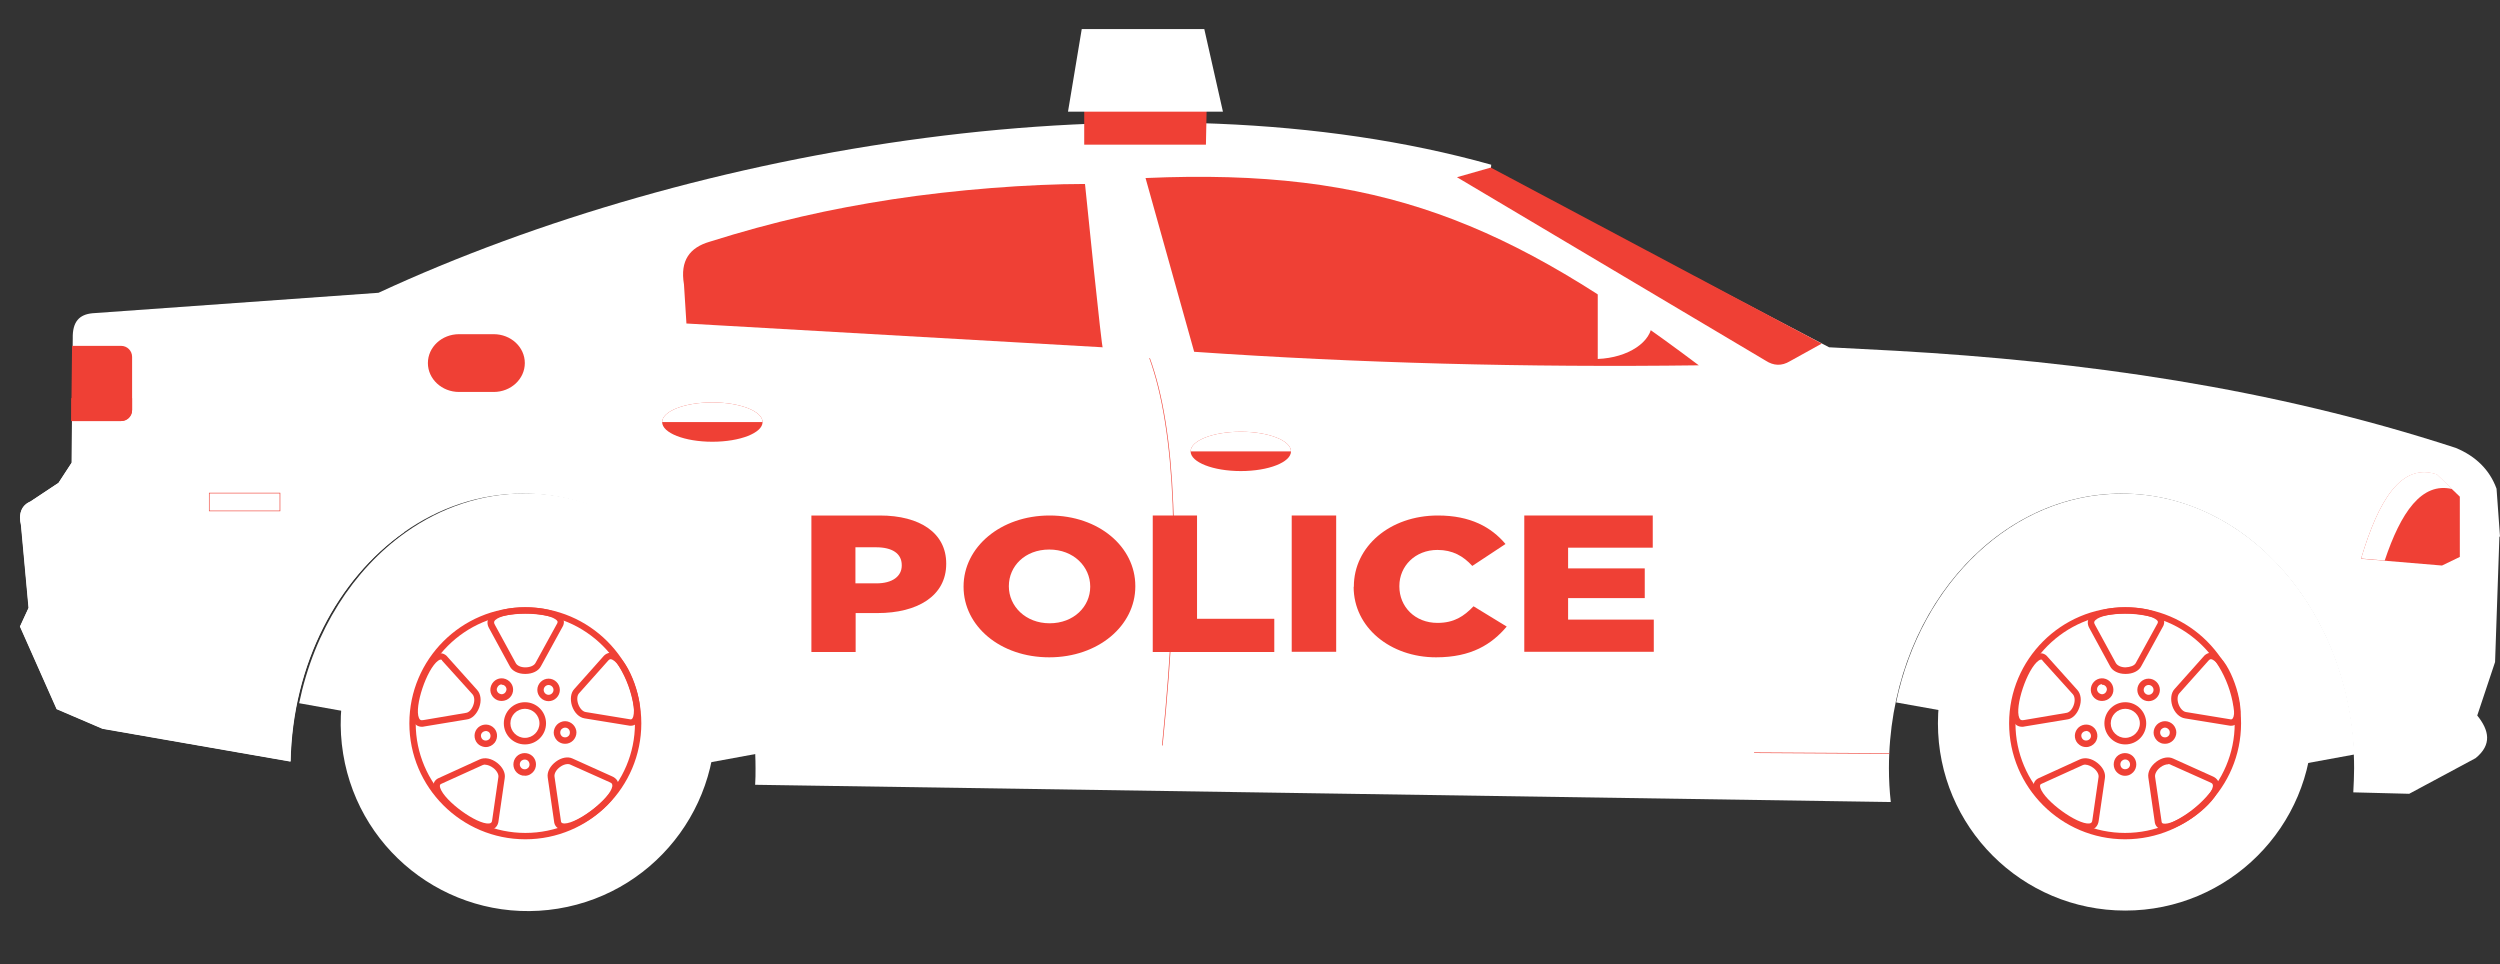 <?xml version="1.0" encoding="UTF-8"?>
<svg xmlns="http://www.w3.org/2000/svg" width="70" height="27" viewBox="0 0 70 27" fill="none">
  <rect x="0" y="0" width="70" height="27" fill="#333333" stroke="none"/>
  <path d="M70 15.02L69.903 13.683C69.713 13.161 69.329 12.776 68.761 12.541C63.568 10.848 58.335 10.12 53.074 9.821L51.215 9.724L41.742 4.767L41.754 4.612C32.2 1.932 19.451 4.095 10.598 8.198L2.588 8.771C2.221 8.806 2.026 9.007 2.037 9.477L2.003 12.96L1.636 13.522L0.85 14.044C0.609 14.148 0.506 14.377 0.586 14.71L0.798 17.022L0.557 17.544L1.584 19.857L2.869 20.407L8.131 21.325C8.182 18.594 9.445 16.213 11.309 14.905C12.285 14.216 13.427 13.821 14.643 13.821C18.241 13.821 21.155 17.263 21.155 21.509C21.155 21.664 21.155 21.819 21.144 21.974L52.89 22.456H52.942C52.907 22.146 52.89 21.83 52.89 21.509C52.89 17.263 55.805 13.821 59.403 13.821C63 13.821 65.915 17.263 65.915 21.509C65.915 21.738 65.903 21.962 65.892 22.186L67.458 22.226L69.317 21.228C69.782 20.849 69.696 20.448 69.363 20.034L69.862 18.537L69.983 15.031L70 15.02Z" fill="white"></path>
  <path d="M51.008 9.621L50.118 10.114C49.889 10.252 49.665 10.246 49.436 10.097L40.795 4.962L41.742 4.692" fill="#EF4035"></path>
  <path d="M48.523 10.321C47.049 9.3 43.096 6.35 40.141 5.375C37.278 4.434 33.938 4.589 31.075 4.572C27.38 4.623 23.433 5.26 19.227 6.454C18.274 6.654 17.89 7.245 18.085 8.244L18.131 9.294L31.884 10.011C37.461 10.441 43.004 10.522 48.523 10.321Z" fill="white"></path>
  <path d="M30.879 9.73C30.867 9.965 30.38 5.151 30.38 5.151C28.813 5.151 26.748 5.312 24.986 5.581C23.242 5.851 21.67 6.201 19.868 6.769C19.317 6.93 19.036 7.291 19.151 7.962L19.22 9.058L30.873 9.724L30.879 9.73Z" fill="#EF4035"></path>
  <path d="M33.435 9.844L32.075 4.985C38.61 4.698 42.207 6.195 47.566 10.229C42.73 10.292 38.019 10.166 33.435 9.85V9.844Z" fill="#EF4035"></path>
  <path d="M68.875 13.901V15.594L68.376 15.835L66.109 15.645C66.597 14.01 67.234 12.949 68.232 13.287L68.875 13.907V13.901Z" fill="#EF4035"></path>
  <path d="M21.135 20.751L49.117 21.073C50.253 15.938 50.454 12.3 48.538 10.98C48.538 10.98 40.321 10.94 39.036 10.9C37.751 10.86 26.815 10.292 26.815 10.292L18.128 9.77C17.485 10.194 17.635 12.357 18.008 15.117L21.129 20.757L21.135 20.751Z" fill="white"></path>
  <path d="M32.553 20.878C32.823 18.216 32.926 15.944 32.851 14.119C32.783 12.41 32.565 11.033 32.197 10.028H32.18C32.547 11.033 32.765 12.41 32.834 14.119C32.903 15.938 32.806 18.21 32.536 20.873H32.553V20.878Z" fill="#EF4035"></path>
  <path d="M13.823 9.357H12.854C12.372 9.357 11.981 9.718 11.981 10.166C11.981 10.613 12.372 10.975 12.854 10.975H13.823C14.305 10.975 14.695 10.613 14.695 10.166C14.695 9.718 14.305 9.357 13.823 9.357Z" fill="#EF4035"></path>
  <path d="M34.743 12.088C33.968 12.088 33.337 12.335 33.337 12.639C33.337 12.943 33.968 13.19 34.743 13.19C35.517 13.19 36.148 12.943 36.148 12.639C36.148 12.335 35.517 12.088 34.743 12.088Z" fill="#EF4035"></path>
  <path d="M33.789 2.908C33.783 3.235 33.766 4.05 33.766 4.05H30.358V2.644L33.789 2.908Z" fill="#EF4035"></path>
  <path d="M33.72 0.813H30.289L29.904 3.126H34.242L33.72 0.813Z" fill="white"></path>
  <path d="M44.737 10.051C45.587 10.017 46.258 9.575 46.258 9.035C46.258 8.496 45.587 8.054 44.737 8.02V10.057V10.051Z" fill="white"></path>
  <path d="M42.685 14.434H46.277V15.335H43.907V15.915H46.053V16.747H43.907V17.349H46.306V18.25H42.68V14.434H42.685Z" fill="#EF4035"></path>
  <path d="M37.908 16.431V16.42C37.908 15.307 38.912 14.434 40.261 14.434C41.173 14.434 41.758 14.761 42.154 15.232L41.224 15.846C40.972 15.57 40.674 15.398 40.249 15.398C39.624 15.398 39.182 15.852 39.182 16.408V16.42C39.182 16.993 39.624 17.441 40.249 17.441C40.714 17.441 40.989 17.257 41.259 16.976L42.188 17.544C41.77 18.038 41.202 18.405 40.209 18.405C38.935 18.405 37.902 17.573 37.902 16.431H37.908Z" fill="#EF4035"></path>
  <path d="M36.168 14.434H37.413V18.25H36.168V14.434Z" fill="#EF4035"></path>
  <path d="M32.277 14.434H33.517V17.326H35.68V18.256H32.277V14.44V14.434Z" fill="#EF4035"></path>
  <path d="M26.98 16.431V16.42C26.98 15.324 28.013 14.434 29.39 14.434C30.767 14.434 31.789 15.312 31.789 16.408V16.42C31.789 17.516 30.756 18.405 29.379 18.405C28.002 18.405 26.98 17.527 26.98 16.431ZM30.526 16.431V16.42C30.526 15.869 30.062 15.387 29.379 15.387C28.696 15.387 28.248 15.857 28.248 16.408V16.42C28.248 16.971 28.713 17.452 29.39 17.452C30.067 17.452 30.526 16.982 30.526 16.431Z" fill="#EF4035"></path>
  <path d="M22.719 14.434H24.635C25.765 14.434 26.494 14.928 26.494 15.777V15.789C26.494 16.689 25.685 17.166 24.572 17.166H23.958V18.256H22.719V14.44V14.434ZM24.543 16.334C24.985 16.334 25.249 16.139 25.249 15.834V15.823C25.249 15.496 24.979 15.324 24.532 15.324H23.952V16.334H24.538H24.543Z" fill="#EF4035"></path>
  <path d="M5.851 14.314H7.848V13.798H5.851V14.314ZM7.83 14.297H5.868V13.815H7.83V14.297Z" fill="#EF4035"></path>
  <path d="M52.906 21.107V21.09L49.114 21.067V21.084L52.906 21.107Z" fill="#EF4035"></path>
  <path d="M66.771 15.697L66.111 15.639C66.599 14.004 67.235 12.943 68.234 13.281L68.664 13.694C67.809 13.488 67.224 14.343 66.771 15.697Z" fill="white"></path>
  <path d="M34.743 12.088C35.517 12.088 36.148 12.335 36.148 12.639H33.337C33.337 12.335 33.968 12.088 34.743 12.088Z" fill="white"></path>
  <path d="M19.946 11.267C19.171 11.267 18.54 11.514 18.54 11.818C18.54 12.122 19.171 12.369 19.946 12.369C20.72 12.369 21.352 12.122 21.352 11.818C21.352 11.514 20.72 11.267 19.946 11.267Z" fill="#EF4035"></path>
  <path d="M19.946 11.267C20.72 11.267 21.352 11.514 21.352 11.818H18.54C18.54 11.514 19.171 11.267 19.946 11.267Z" fill="white"></path>
  <path d="M11.316 14.899C9.452 16.213 8.195 18.589 8.138 21.32L2.876 20.402L1.591 19.851L0.564 17.539L0.805 17.017L0.593 14.704C0.512 14.371 0.61 14.142 0.857 14.039L1.643 13.517L2.01 12.954C3.335 12.771 2.819 14.796 4.167 14.727C4.167 14.727 4.259 14.727 4.425 14.722C4.592 14.722 11.311 14.894 11.316 14.894V14.899Z" fill="white"></path>
  <path d="M11.371 14.899C12.346 14.211 13.488 13.815 14.704 13.815C18.187 13.815 21.033 17.045 21.211 21.102L18.778 21.549L8.376 19.69C8.795 17.659 9.891 15.944 11.371 14.899Z" fill="white"></path>
  <path d="M9.608 21.106C9.144 18.247 11.085 15.553 13.944 15.089C16.803 14.625 19.497 16.566 19.96 19.425C20.425 22.284 18.483 24.978 15.624 25.442C12.765 25.906 10.072 23.965 9.608 21.106Z" fill="white"></path>
  <path d="M14.71 23.5C16.5 23.5 17.957 22.043 17.957 20.253C17.957 18.462 16.5 17.005 14.71 17.005C12.919 17.005 11.462 18.462 11.462 20.253C11.462 22.043 12.919 23.5 14.71 23.5ZM14.71 17.183C16.402 17.183 17.779 18.56 17.779 20.253C17.779 21.945 16.402 23.322 14.71 23.322C13.017 23.322 11.64 21.945 11.64 20.253C11.64 18.56 13.017 17.183 14.71 17.183Z" fill="#EF4035"></path>
  <path d="M14.711 18.87C14.906 18.87 15.078 18.79 15.147 18.652L15.767 17.521C15.819 17.401 15.778 17.286 15.664 17.2C15.308 16.942 14.074 16.919 13.742 17.235C13.633 17.338 13.621 17.47 13.701 17.602L14.275 18.657C14.338 18.784 14.505 18.87 14.7 18.87C14.7 18.87 14.705 18.87 14.711 18.87ZM15.606 17.447L14.992 18.566C14.952 18.64 14.837 18.686 14.711 18.686H14.705C14.579 18.686 14.476 18.635 14.441 18.566L13.862 17.504C13.816 17.43 13.833 17.395 13.868 17.361C14.12 17.126 15.239 17.114 15.56 17.344C15.623 17.39 15.618 17.418 15.606 17.441V17.447Z" fill="#EF4035"></path>
  <path d="M11.811 20.35C11.811 20.35 11.863 20.35 11.892 20.339L13.073 20.144C13.217 20.127 13.349 19.995 13.418 19.811C13.486 19.622 13.464 19.432 13.36 19.318L12.5 18.359C12.402 18.273 12.282 18.268 12.161 18.359C11.8 18.618 11.375 19.765 11.564 20.184C11.616 20.293 11.702 20.35 11.817 20.35H11.811ZM12.373 18.491L13.228 19.438C13.286 19.501 13.297 19.628 13.251 19.748C13.211 19.863 13.131 19.949 13.05 19.96L11.863 20.161C11.777 20.178 11.754 20.155 11.731 20.104C11.593 19.794 11.949 18.727 12.27 18.497C12.339 18.451 12.362 18.468 12.379 18.486L12.373 18.491Z" fill="#EF4035"></path>
  <path d="M13.662 23.242C13.662 23.242 13.691 23.242 13.708 23.242C13.857 23.225 13.949 23.127 13.961 22.972L14.133 21.784C14.156 21.641 14.075 21.48 13.921 21.36C13.76 21.234 13.576 21.199 13.433 21.262L12.262 21.796C12.148 21.859 12.107 21.974 12.153 22.117C12.285 22.524 13.198 23.242 13.662 23.242ZM13.582 21.412C13.651 21.412 13.737 21.446 13.812 21.503C13.909 21.578 13.966 21.681 13.955 21.756L13.783 22.949C13.777 23.035 13.743 23.052 13.691 23.058C13.352 23.087 12.446 22.433 12.325 22.06C12.303 21.985 12.325 21.962 12.348 21.951L13.513 21.423C13.513 21.423 13.559 21.406 13.588 21.406L13.582 21.412Z" fill="#EF4035"></path>
  <path d="M15.796 23.236H15.807C16.249 23.225 17.241 22.502 17.316 22.048C17.339 21.905 17.27 21.79 17.127 21.733L16.031 21.239C15.899 21.176 15.721 21.211 15.566 21.325C15.405 21.446 15.313 21.612 15.336 21.767L15.52 23.041C15.549 23.162 15.646 23.23 15.784 23.23L15.796 23.236ZM15.893 21.394C15.893 21.394 15.945 21.394 15.962 21.406L17.064 21.899C17.144 21.928 17.15 21.968 17.144 22.02C17.087 22.358 16.197 23.047 15.807 23.058C15.732 23.058 15.715 23.029 15.709 23.007L15.526 21.744C15.514 21.658 15.578 21.549 15.681 21.475C15.75 21.423 15.83 21.394 15.893 21.394Z" fill="#EF4035"></path>
  <path d="M17.662 20.321C17.777 20.321 17.869 20.247 17.903 20.115C18.024 19.69 17.639 18.526 17.232 18.313C17.1 18.244 16.968 18.279 16.876 18.399L16.079 19.294C15.981 19.398 15.958 19.581 16.016 19.765C16.079 19.954 16.216 20.092 16.371 20.115L17.639 20.321C17.639 20.321 17.657 20.321 17.662 20.321ZM17.1 18.457C17.1 18.457 17.134 18.462 17.152 18.474C17.456 18.629 17.84 19.684 17.731 20.063C17.708 20.138 17.68 20.143 17.657 20.143L16.4 19.937C16.314 19.925 16.228 19.828 16.188 19.707C16.148 19.587 16.159 19.472 16.211 19.415L17.014 18.514C17.048 18.474 17.071 18.457 17.1 18.457Z" fill="#EF4035"></path>
  <path d="M14.698 20.844C15.025 20.844 15.289 20.58 15.289 20.253C15.289 19.926 15.025 19.662 14.698 19.662C14.371 19.662 14.107 19.926 14.107 20.253C14.107 20.58 14.371 20.844 14.698 20.844ZM14.698 19.846C14.922 19.846 15.105 20.029 15.105 20.253C15.105 20.477 14.922 20.66 14.698 20.66C14.474 20.66 14.291 20.477 14.291 20.253C14.291 20.029 14.474 19.846 14.698 19.846Z" fill="#EF4035"></path>
  <path d="M15.36 19.633C15.532 19.633 15.676 19.489 15.676 19.317C15.676 19.145 15.532 19.002 15.36 19.002C15.188 19.002 15.045 19.145 15.045 19.317C15.045 19.489 15.188 19.633 15.36 19.633ZM15.36 19.18C15.435 19.18 15.498 19.243 15.498 19.317C15.498 19.392 15.435 19.455 15.36 19.455C15.286 19.455 15.223 19.392 15.223 19.317C15.223 19.243 15.286 19.18 15.36 19.18Z" fill="#EF4035"></path>
  <path d="M14.048 19.627C14.094 19.627 14.14 19.616 14.18 19.598C14.255 19.564 14.318 19.501 14.347 19.42C14.41 19.254 14.323 19.076 14.157 19.013C13.991 18.95 13.813 19.036 13.75 19.202C13.687 19.369 13.773 19.547 13.939 19.61C13.973 19.621 14.014 19.627 14.048 19.627ZM14.048 19.174C14.048 19.174 14.082 19.174 14.094 19.179C14.128 19.191 14.157 19.22 14.169 19.248C14.186 19.283 14.186 19.317 14.169 19.352C14.157 19.386 14.128 19.415 14.1 19.426C14.065 19.443 14.031 19.443 13.996 19.426C13.962 19.415 13.933 19.386 13.922 19.357C13.905 19.323 13.905 19.288 13.922 19.254C13.945 19.197 13.996 19.162 14.048 19.162V19.174Z" fill="#EF4035"></path>
  <path d="M13.602 20.918C13.699 20.918 13.791 20.872 13.854 20.792C13.957 20.654 13.934 20.453 13.791 20.35C13.653 20.247 13.453 20.275 13.349 20.413C13.246 20.551 13.275 20.752 13.412 20.855C13.47 20.895 13.539 20.918 13.602 20.918ZM13.602 20.465C13.602 20.465 13.659 20.476 13.682 20.493C13.739 20.539 13.751 20.625 13.711 20.683C13.665 20.74 13.579 20.752 13.521 20.711C13.464 20.666 13.447 20.579 13.493 20.522C13.521 20.488 13.562 20.47 13.602 20.47V20.465Z" fill="#EF4035"></path>
  <path d="M14.694 21.722C14.758 21.722 14.821 21.704 14.872 21.664C15.016 21.567 15.05 21.366 14.953 21.222C14.855 21.079 14.654 21.044 14.511 21.142C14.367 21.245 14.333 21.44 14.43 21.584C14.476 21.653 14.551 21.699 14.631 21.716C14.648 21.716 14.671 21.716 14.689 21.716L14.694 21.722ZM14.769 21.515C14.74 21.538 14.706 21.544 14.666 21.538C14.631 21.532 14.597 21.509 14.58 21.481C14.557 21.452 14.551 21.412 14.557 21.377C14.562 21.343 14.585 21.308 14.614 21.291C14.677 21.251 14.763 21.263 14.803 21.326C14.844 21.389 14.832 21.475 14.769 21.515Z" fill="#EF4035"></path>
  <path d="M15.822 20.826C15.862 20.826 15.902 20.821 15.943 20.803C16.023 20.769 16.08 20.712 16.115 20.631C16.149 20.551 16.149 20.465 16.115 20.39C16.046 20.23 15.862 20.149 15.702 20.218C15.621 20.253 15.564 20.31 15.53 20.39C15.495 20.471 15.495 20.557 15.53 20.631C15.564 20.712 15.621 20.769 15.702 20.803C15.742 20.821 15.782 20.826 15.822 20.826ZM15.948 20.459C15.96 20.494 15.96 20.528 15.948 20.562C15.937 20.597 15.908 20.62 15.874 20.637C15.839 20.649 15.805 20.649 15.771 20.637C15.736 20.626 15.713 20.597 15.696 20.562C15.684 20.528 15.684 20.494 15.696 20.459C15.707 20.425 15.736 20.402 15.771 20.385C15.839 20.356 15.92 20.385 15.948 20.459Z" fill="#EF4035"></path>
  <path d="M59.419 13.821C62.908 13.821 65.754 17.057 65.926 21.125L63.614 21.549L53.091 19.668C53.791 16.311 56.355 13.821 59.413 13.821H59.419Z" fill="white"></path>
  <path d="M59.506 25.496C56.609 25.496 54.262 23.148 54.262 20.252C54.262 17.356 56.609 15.008 59.506 15.008C62.402 15.008 64.75 17.356 64.75 20.252C64.75 23.148 62.402 25.496 59.506 25.496Z" fill="white"></path>
  <path d="M59.502 23.5C61.293 23.5 62.75 22.043 62.75 20.253C62.75 18.462 61.293 17.005 59.502 17.005C57.712 17.005 56.255 18.462 56.255 20.253C56.255 22.043 57.712 23.5 59.502 23.5ZM59.502 17.183C61.195 17.183 62.572 18.56 62.572 20.253C62.572 21.945 61.195 23.322 59.502 23.322C57.81 23.322 56.433 21.945 56.433 20.253C56.433 18.56 57.81 17.183 59.502 17.183Z" fill="#EF4035"></path>
  <path d="M59.52 18.87C59.715 18.87 59.887 18.79 59.956 18.652L60.575 17.521C60.627 17.401 60.587 17.286 60.472 17.2C60.111 16.942 58.883 16.919 58.55 17.235C58.441 17.338 58.43 17.47 58.51 17.602L59.084 18.657C59.147 18.784 59.313 18.87 59.508 18.87C59.508 18.87 59.514 18.87 59.52 18.87ZM60.415 17.447L59.801 18.566C59.761 18.64 59.646 18.68 59.514 18.686C59.388 18.686 59.285 18.635 59.244 18.566L58.665 17.504C58.619 17.43 58.636 17.395 58.676 17.361C58.923 17.126 60.048 17.114 60.369 17.344C60.432 17.39 60.426 17.418 60.415 17.441V17.447Z" fill="#EF4035"></path>
  <path d="M56.622 20.35C56.622 20.35 56.673 20.35 56.702 20.339L57.884 20.144C58.027 20.127 58.159 19.995 58.222 19.811C58.291 19.622 58.268 19.432 58.165 19.318L57.304 18.359C57.212 18.273 57.086 18.268 56.966 18.359C56.604 18.618 56.18 19.765 56.369 20.184C56.415 20.293 56.507 20.35 56.622 20.35ZM57.184 18.491L58.039 19.438C58.096 19.501 58.108 19.628 58.062 19.748C58.022 19.863 57.941 19.949 57.861 19.96L56.673 20.161C56.593 20.178 56.564 20.155 56.541 20.104C56.404 19.794 56.759 18.727 57.081 18.497C57.144 18.451 57.172 18.468 57.19 18.486L57.184 18.491Z" fill="#EF4035"></path>
  <path d="M58.467 23.242C58.467 23.242 58.496 23.242 58.513 23.242C58.656 23.224 58.748 23.127 58.765 22.972L58.938 21.784C58.961 21.641 58.88 21.48 58.725 21.36C58.565 21.233 58.381 21.199 58.237 21.262L57.067 21.796C56.952 21.859 56.912 21.974 56.958 22.117C57.09 22.524 58.002 23.242 58.467 23.242ZM58.387 21.411C58.456 21.411 58.542 21.446 58.616 21.503C58.714 21.578 58.771 21.681 58.76 21.756L58.588 22.949C58.582 23.035 58.547 23.052 58.496 23.058C58.163 23.087 57.251 22.433 57.13 22.06C57.107 21.985 57.13 21.962 57.153 21.951L58.318 21.423C58.318 21.423 58.364 21.406 58.392 21.406L58.387 21.411Z" fill="#EF4035"></path>
  <path d="M60.612 23.236H60.623C61.065 23.225 62.058 22.502 62.132 22.048C62.155 21.905 62.087 21.79 61.943 21.733L60.847 21.239C60.715 21.176 60.537 21.211 60.382 21.325C60.222 21.446 60.13 21.612 60.153 21.767L60.337 23.041C60.365 23.162 60.463 23.23 60.6 23.23L60.612 23.236ZM60.709 21.394C60.709 21.394 60.761 21.394 60.778 21.412L61.88 21.905C61.96 21.934 61.966 21.974 61.96 22.025C61.903 22.364 61.014 23.052 60.623 23.064C60.532 23.064 60.532 23.035 60.526 23.012L60.342 21.75C60.331 21.664 60.394 21.555 60.497 21.48C60.566 21.429 60.646 21.4 60.709 21.4V21.394Z" fill="#EF4035"></path>
  <path d="M62.471 20.321C62.586 20.321 62.678 20.247 62.712 20.115C62.832 19.69 62.448 18.526 62.041 18.313C61.909 18.244 61.777 18.279 61.685 18.399L60.887 19.294C60.79 19.398 60.767 19.581 60.824 19.765C60.887 19.954 61.025 20.092 61.18 20.115L62.448 20.321C62.448 20.321 62.465 20.321 62.471 20.321ZM61.909 18.457C61.909 18.457 61.943 18.462 61.96 18.474C62.264 18.629 62.649 19.684 62.54 20.063C62.517 20.138 62.488 20.143 62.465 20.143L61.209 19.937C61.123 19.925 61.036 19.828 60.996 19.707C60.956 19.587 60.968 19.472 61.019 19.415L61.823 18.514C61.857 18.474 61.88 18.457 61.909 18.457Z" fill="#EF4035"></path>
  <path d="M59.508 20.844C59.836 20.844 60.094 20.58 60.094 20.253C60.094 19.926 59.83 19.662 59.508 19.662C59.187 19.662 58.923 19.926 58.923 20.253C58.923 20.58 59.187 20.844 59.508 20.844ZM59.508 19.846C59.732 19.846 59.916 20.029 59.916 20.253C59.916 20.477 59.732 20.66 59.508 20.66C59.285 20.66 59.101 20.477 59.101 20.253C59.101 20.029 59.285 19.846 59.508 19.846Z" fill="#EF4035"></path>
  <path d="M60.161 19.633C60.333 19.633 60.477 19.489 60.477 19.317C60.477 19.145 60.333 19.002 60.161 19.002C59.989 19.002 59.845 19.145 59.845 19.317C59.845 19.489 59.989 19.633 60.161 19.633ZM60.161 19.179C60.236 19.179 60.299 19.242 60.299 19.317C60.299 19.392 60.236 19.455 60.161 19.455C60.086 19.455 60.023 19.392 60.023 19.317C60.023 19.242 60.086 19.179 60.161 19.179Z" fill="#EF4035"></path>
  <path d="M58.859 19.627C58.905 19.627 58.951 19.616 58.991 19.598C59.066 19.564 59.129 19.501 59.157 19.42C59.186 19.34 59.18 19.254 59.146 19.179C59.111 19.105 59.048 19.042 58.968 19.013C58.802 18.95 58.624 19.036 58.561 19.202C58.503 19.369 58.584 19.547 58.75 19.61C58.785 19.621 58.825 19.627 58.859 19.627ZM58.859 19.174C58.859 19.174 58.894 19.174 58.905 19.179C58.939 19.191 58.968 19.22 58.98 19.248C58.997 19.283 58.997 19.317 58.98 19.352C58.968 19.386 58.939 19.415 58.911 19.426C58.876 19.443 58.842 19.443 58.807 19.426C58.739 19.398 58.698 19.323 58.727 19.248C58.75 19.191 58.802 19.157 58.853 19.157L58.859 19.174Z" fill="#EF4035"></path>
  <path d="M58.412 20.918C58.51 20.918 58.601 20.872 58.664 20.792C58.768 20.654 58.739 20.453 58.601 20.35C58.464 20.247 58.263 20.275 58.16 20.413C58.056 20.551 58.079 20.751 58.223 20.855C58.28 20.901 58.349 20.918 58.412 20.918ZM58.412 20.465C58.441 20.465 58.469 20.476 58.492 20.493C58.55 20.539 58.567 20.625 58.521 20.683C58.475 20.74 58.389 20.751 58.332 20.711C58.274 20.665 58.257 20.579 58.303 20.522C58.332 20.488 58.372 20.47 58.412 20.47V20.465Z" fill="#EF4035"></path>
  <path d="M59.503 21.722C59.566 21.722 59.629 21.704 59.681 21.664C59.824 21.567 59.859 21.366 59.761 21.222C59.664 21.079 59.463 21.044 59.319 21.142C59.176 21.24 59.142 21.44 59.239 21.584C59.302 21.67 59.4 21.722 59.497 21.722H59.503ZM59.583 21.515C59.52 21.555 59.434 21.544 59.394 21.481C59.354 21.418 59.365 21.331 59.428 21.291C59.491 21.245 59.578 21.263 59.618 21.326C59.658 21.389 59.646 21.475 59.583 21.515Z" fill="#EF4035"></path>
  <path d="M60.619 20.826C60.659 20.826 60.699 20.821 60.74 20.803C60.82 20.769 60.877 20.712 60.912 20.631C60.946 20.551 60.946 20.465 60.912 20.39C60.849 20.23 60.659 20.149 60.499 20.218C60.418 20.253 60.361 20.31 60.326 20.39C60.292 20.471 60.292 20.557 60.326 20.631C60.361 20.712 60.418 20.769 60.499 20.803C60.539 20.821 60.579 20.826 60.619 20.826ZM60.619 20.373C60.671 20.373 60.722 20.408 60.745 20.459C60.757 20.494 60.757 20.528 60.745 20.562C60.734 20.597 60.705 20.62 60.671 20.637C60.636 20.649 60.602 20.649 60.567 20.637C60.533 20.626 60.51 20.597 60.493 20.562C60.481 20.528 60.481 20.494 60.493 20.459C60.504 20.425 60.533 20.402 60.567 20.385C60.585 20.379 60.602 20.373 60.619 20.373Z" fill="#EF4035"></path>
  <path d="M2.018 9.684H3.389C3.562 9.684 3.699 9.821 3.699 9.993V11.479C3.699 11.652 3.562 11.789 3.389 11.789H1.995L2.018 9.684Z" fill="#EF4035"></path>
  <path d="M3.699 11.48C3.699 11.652 3.562 11.79 3.389 11.79H1.995V11.147H3.699V11.48Z" fill="#EF4035"></path>
</svg>
